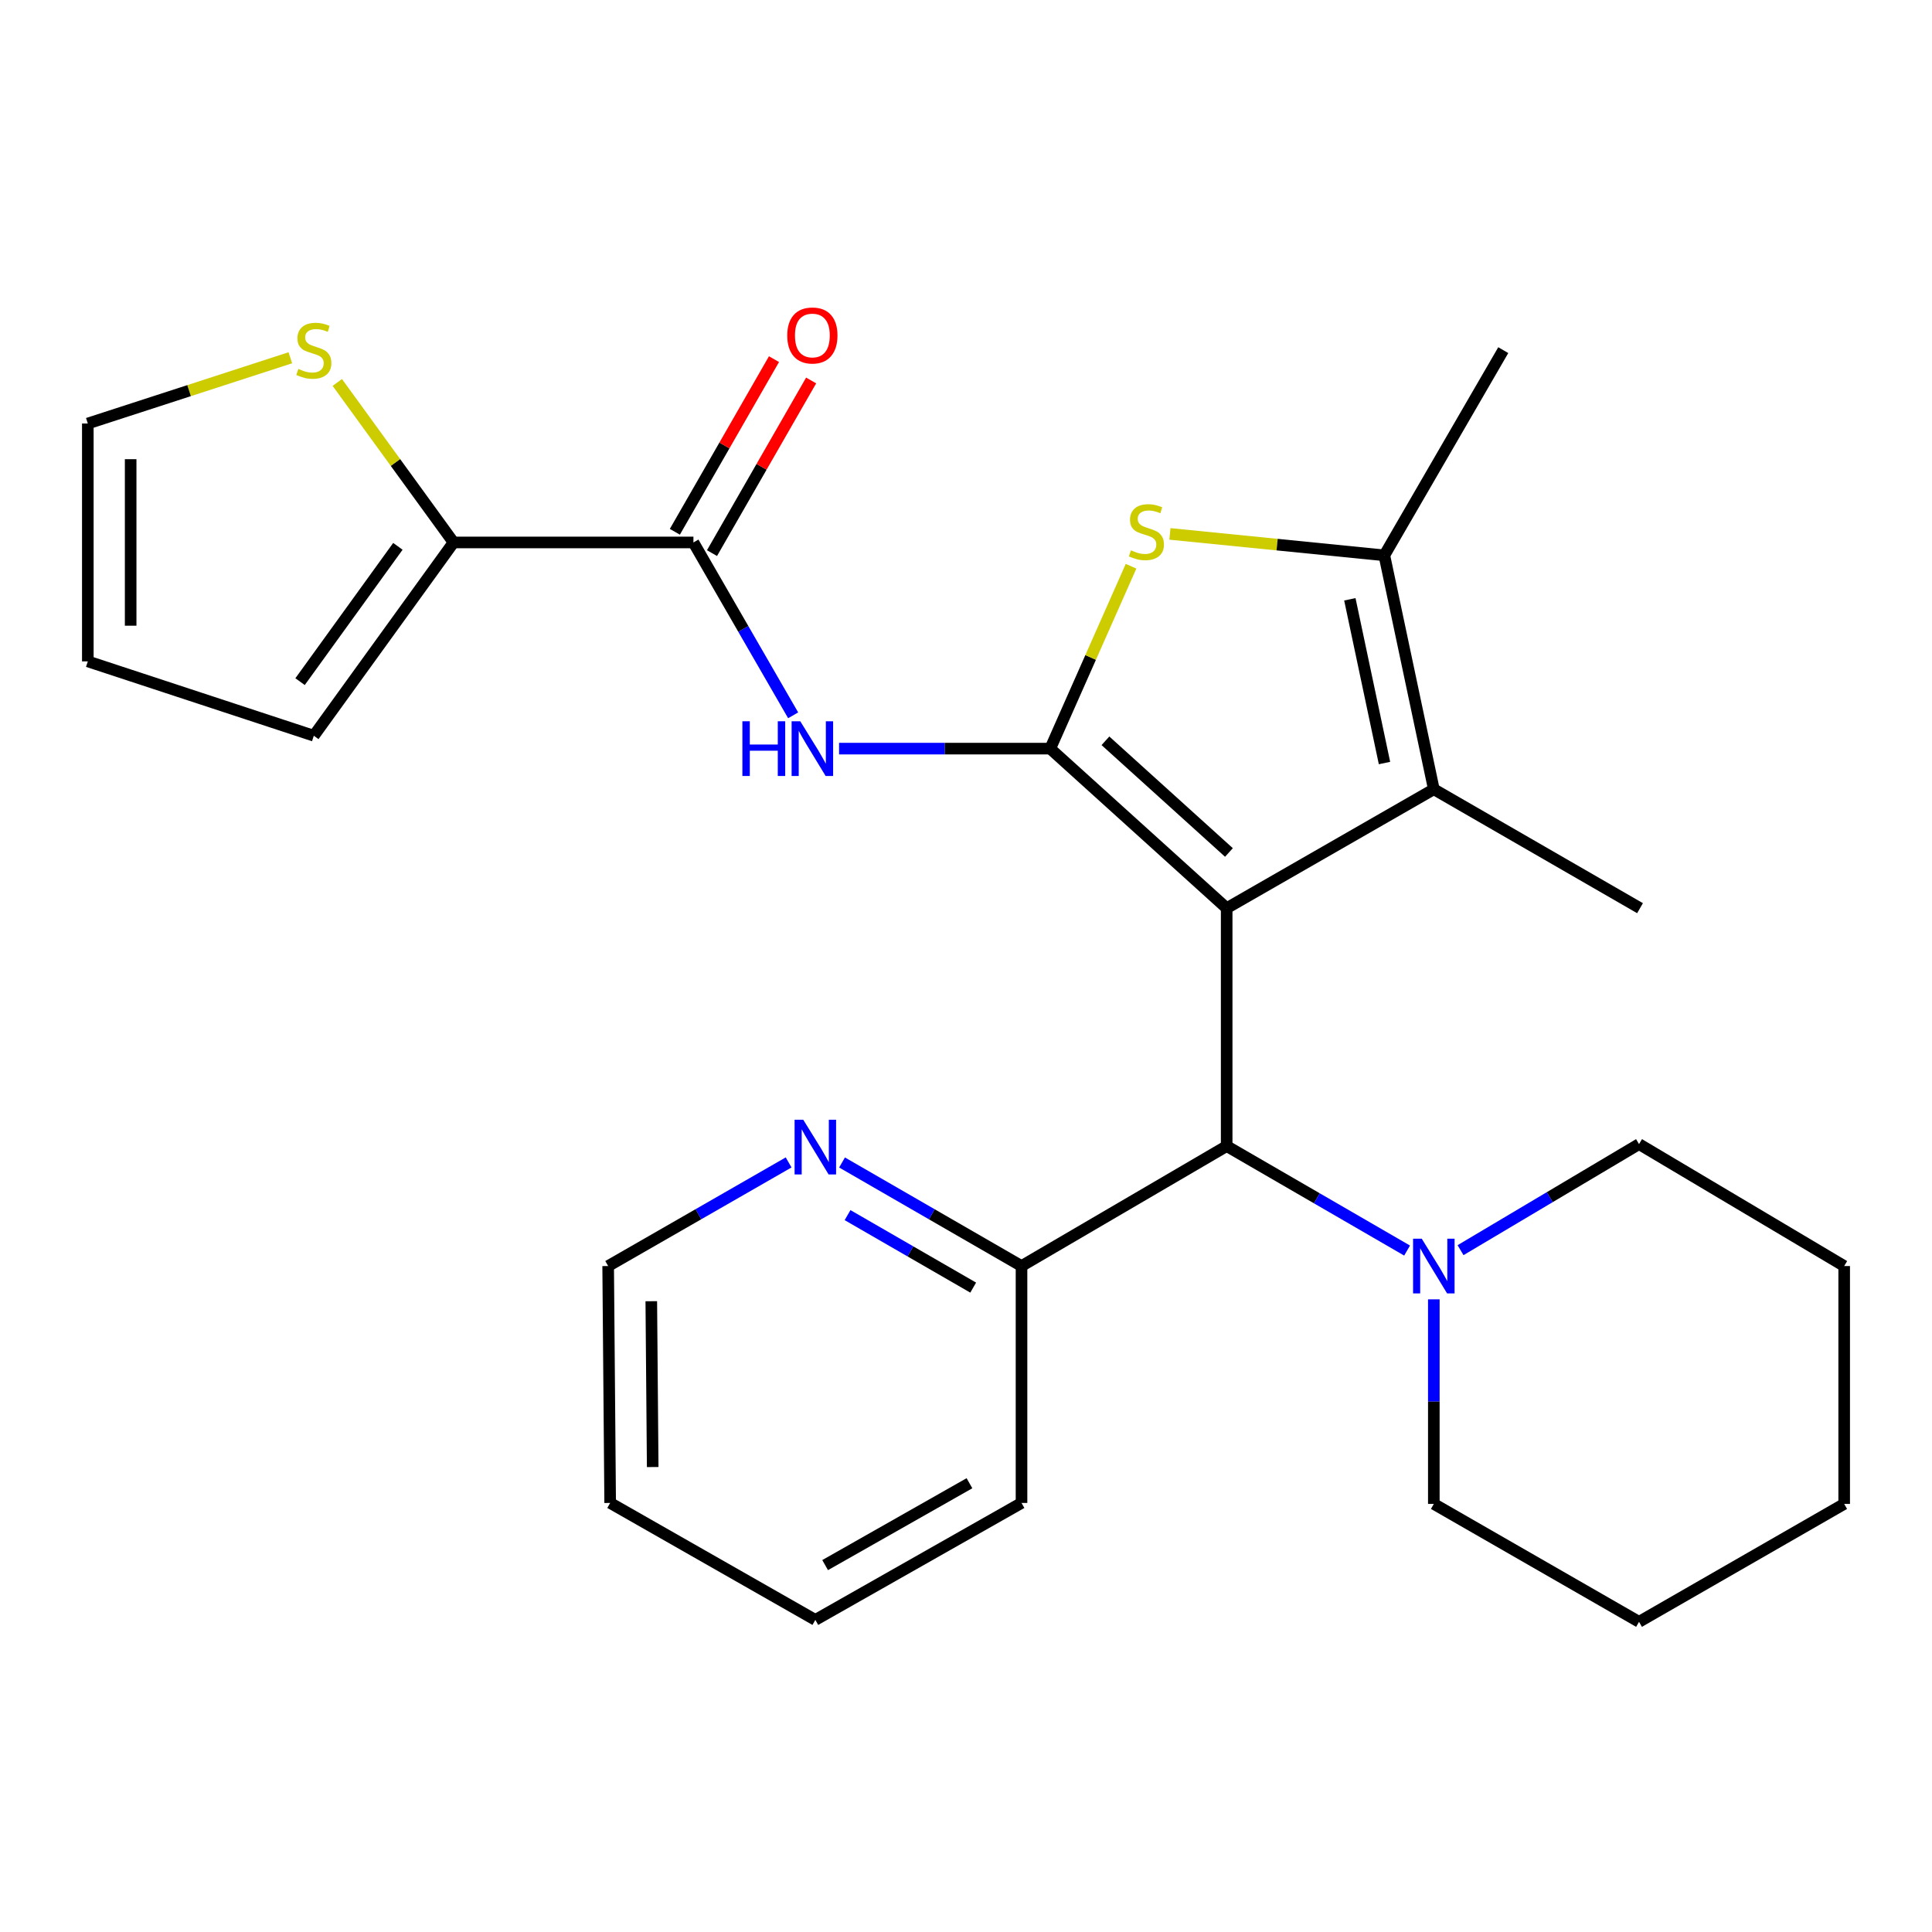 <?xml version='1.0' encoding='iso-8859-1'?>
<svg version='1.1' baseProfile='full'
              xmlns='http://www.w3.org/2000/svg'
                      xmlns:rdkit='http://www.rdkit.org/xml'
                      xmlns:xlink='http://www.w3.org/1999/xlink'
                  xml:space='preserve'
width='1000px' height='1000px' viewBox='0 0 1000 1000'>
<!-- END OF HEADER -->
<rect style='opacity:1.0;fill:#FFFFFF;stroke:none' width='1000' height='1000' x='0' y='0'> </rect>
<path class='bond-0' d='M 634.924,470.075 L 543.603,387.487' style='fill:none;fill-rule:evenodd;stroke:#000000;stroke-width:6px;stroke-linecap:butt;stroke-linejoin:miter;stroke-opacity:1' />
<path class='bond-0' d='M 636.097,441.242 L 572.173,383.431' style='fill:none;fill-rule:evenodd;stroke:#000000;stroke-width:6px;stroke-linecap:butt;stroke-linejoin:miter;stroke-opacity:1' />
<path class='bond-1' d='M 634.924,470.075 L 742.146,408.513' style='fill:none;fill-rule:evenodd;stroke:#000000;stroke-width:6px;stroke-linecap:butt;stroke-linejoin:miter;stroke-opacity:1' />
<path class='bond-5' d='M 634.924,470.075 L 634.924,593.211' style='fill:none;fill-rule:evenodd;stroke:#000000;stroke-width:6px;stroke-linecap:butt;stroke-linejoin:miter;stroke-opacity:1' />
<path class='bond-2' d='M 543.603,387.487 L 564.514,340.284' style='fill:none;fill-rule:evenodd;stroke:#000000;stroke-width:6px;stroke-linecap:butt;stroke-linejoin:miter;stroke-opacity:1' />
<path class='bond-2' d='M 564.514,340.284 L 585.425,293.081' style='fill:none;fill-rule:evenodd;stroke:#CCCC00;stroke-width:6px;stroke-linecap:butt;stroke-linejoin:miter;stroke-opacity:1' />
<path class='bond-3' d='M 543.603,387.487 L 488.95,387.487' style='fill:none;fill-rule:evenodd;stroke:#000000;stroke-width:6px;stroke-linecap:butt;stroke-linejoin:miter;stroke-opacity:1' />
<path class='bond-3' d='M 488.95,387.487 L 434.298,387.487' style='fill:none;fill-rule:evenodd;stroke:#0000FF;stroke-width:6px;stroke-linecap:butt;stroke-linejoin:miter;stroke-opacity:1' />
<path class='bond-4' d='M 742.146,408.513 L 716.526,287.446' style='fill:none;fill-rule:evenodd;stroke:#000000;stroke-width:6px;stroke-linecap:butt;stroke-linejoin:miter;stroke-opacity:1' />
<path class='bond-4' d='M 716.612,394.943 L 698.678,310.196' style='fill:none;fill-rule:evenodd;stroke:#000000;stroke-width:6px;stroke-linecap:butt;stroke-linejoin:miter;stroke-opacity:1' />
<path class='bond-16' d='M 742.146,408.513 L 848.875,470.075' style='fill:none;fill-rule:evenodd;stroke:#000000;stroke-width:6px;stroke-linecap:butt;stroke-linejoin:miter;stroke-opacity:1' />
<path class='bond-27' d='M 605.552,276.346 L 661.039,281.896' style='fill:none;fill-rule:evenodd;stroke:#CCCC00;stroke-width:6px;stroke-linecap:butt;stroke-linejoin:miter;stroke-opacity:1' />
<path class='bond-27' d='M 661.039,281.896 L 716.526,287.446' style='fill:none;fill-rule:evenodd;stroke:#000000;stroke-width:6px;stroke-linecap:butt;stroke-linejoin:miter;stroke-opacity:1' />
<path class='bond-6' d='M 410.534,370.247 L 384.726,325.508' style='fill:none;fill-rule:evenodd;stroke:#0000FF;stroke-width:6px;stroke-linecap:butt;stroke-linejoin:miter;stroke-opacity:1' />
<path class='bond-6' d='M 384.726,325.508 L 358.918,280.77' style='fill:none;fill-rule:evenodd;stroke:#000000;stroke-width:6px;stroke-linecap:butt;stroke-linejoin:miter;stroke-opacity:1' />
<path class='bond-17' d='M 716.526,287.446 L 778.088,181.234' style='fill:none;fill-rule:evenodd;stroke:#000000;stroke-width:6px;stroke-linecap:butt;stroke-linejoin:miter;stroke-opacity:1' />
<path class='bond-8' d='M 634.924,593.211 L 681.616,620.25' style='fill:none;fill-rule:evenodd;stroke:#000000;stroke-width:6px;stroke-linecap:butt;stroke-linejoin:miter;stroke-opacity:1' />
<path class='bond-8' d='M 681.616,620.25 L 728.308,647.289' style='fill:none;fill-rule:evenodd;stroke:#0000FF;stroke-width:6px;stroke-linecap:butt;stroke-linejoin:miter;stroke-opacity:1' />
<path class='bond-10' d='M 634.924,593.211 L 528.736,655.302' style='fill:none;fill-rule:evenodd;stroke:#000000;stroke-width:6px;stroke-linecap:butt;stroke-linejoin:miter;stroke-opacity:1' />
<path class='bond-7' d='M 358.918,280.77 L 234.759,280.77' style='fill:none;fill-rule:evenodd;stroke:#000000;stroke-width:6px;stroke-linecap:butt;stroke-linejoin:miter;stroke-opacity:1' />
<path class='bond-12' d='M 368.531,286.29 L 394.187,241.611' style='fill:none;fill-rule:evenodd;stroke:#000000;stroke-width:6px;stroke-linecap:butt;stroke-linejoin:miter;stroke-opacity:1' />
<path class='bond-12' d='M 394.187,241.611 L 419.843,196.931' style='fill:none;fill-rule:evenodd;stroke:#FF0000;stroke-width:6px;stroke-linecap:butt;stroke-linejoin:miter;stroke-opacity:1' />
<path class='bond-12' d='M 349.304,275.25 L 374.96,230.57' style='fill:none;fill-rule:evenodd;stroke:#000000;stroke-width:6px;stroke-linecap:butt;stroke-linejoin:miter;stroke-opacity:1' />
<path class='bond-12' d='M 374.96,230.57 L 400.616,185.891' style='fill:none;fill-rule:evenodd;stroke:#FF0000;stroke-width:6px;stroke-linecap:butt;stroke-linejoin:miter;stroke-opacity:1' />
<path class='bond-9' d='M 234.759,280.77 L 204.674,239.366' style='fill:none;fill-rule:evenodd;stroke:#000000;stroke-width:6px;stroke-linecap:butt;stroke-linejoin:miter;stroke-opacity:1' />
<path class='bond-9' d='M 204.674,239.366 L 174.588,197.963' style='fill:none;fill-rule:evenodd;stroke:#CCCC00;stroke-width:6px;stroke-linecap:butt;stroke-linejoin:miter;stroke-opacity:1' />
<path class='bond-13' d='M 234.759,280.77 L 162.432,380.811' style='fill:none;fill-rule:evenodd;stroke:#000000;stroke-width:6px;stroke-linecap:butt;stroke-linejoin:miter;stroke-opacity:1' />
<path class='bond-13' d='M 205.943,282.786 L 155.314,352.815' style='fill:none;fill-rule:evenodd;stroke:#000000;stroke-width:6px;stroke-linecap:butt;stroke-linejoin:miter;stroke-opacity:1' />
<path class='bond-18' d='M 742.146,672.54 L 742.146,725.483' style='fill:none;fill-rule:evenodd;stroke:#0000FF;stroke-width:6px;stroke-linecap:butt;stroke-linejoin:miter;stroke-opacity:1' />
<path class='bond-18' d='M 742.146,725.483 L 742.146,778.426' style='fill:none;fill-rule:evenodd;stroke:#000000;stroke-width:6px;stroke-linecap:butt;stroke-linejoin:miter;stroke-opacity:1' />
<path class='bond-19' d='M 755.975,647.085 L 802.166,619.637' style='fill:none;fill-rule:evenodd;stroke:#0000FF;stroke-width:6px;stroke-linecap:butt;stroke-linejoin:miter;stroke-opacity:1' />
<path class='bond-19' d='M 802.166,619.637 L 848.358,592.188' style='fill:none;fill-rule:evenodd;stroke:#000000;stroke-width:6px;stroke-linecap:butt;stroke-linejoin:miter;stroke-opacity:1' />
<path class='bond-14' d='M 150.277,185.179 L 97.866,202.194' style='fill:none;fill-rule:evenodd;stroke:#CCCC00;stroke-width:6px;stroke-linecap:butt;stroke-linejoin:miter;stroke-opacity:1' />
<path class='bond-14' d='M 97.866,202.194 L 45.455,219.208' style='fill:none;fill-rule:evenodd;stroke:#000000;stroke-width:6px;stroke-linecap:butt;stroke-linejoin:miter;stroke-opacity:1' />
<path class='bond-11' d='M 528.736,655.302 L 482.288,628.502' style='fill:none;fill-rule:evenodd;stroke:#000000;stroke-width:6px;stroke-linecap:butt;stroke-linejoin:miter;stroke-opacity:1' />
<path class='bond-11' d='M 482.288,628.502 L 435.839,601.702' style='fill:none;fill-rule:evenodd;stroke:#0000FF;stroke-width:6px;stroke-linecap:butt;stroke-linejoin:miter;stroke-opacity:1' />
<path class='bond-11' d='M 503.721,666.466 L 471.207,647.706' style='fill:none;fill-rule:evenodd;stroke:#000000;stroke-width:6px;stroke-linecap:butt;stroke-linejoin:miter;stroke-opacity:1' />
<path class='bond-11' d='M 471.207,647.706 L 438.694,628.946' style='fill:none;fill-rule:evenodd;stroke:#0000FF;stroke-width:6px;stroke-linecap:butt;stroke-linejoin:miter;stroke-opacity:1' />
<path class='bond-21' d='M 528.736,655.302 L 528.736,777.921' style='fill:none;fill-rule:evenodd;stroke:#000000;stroke-width:6px;stroke-linecap:butt;stroke-linejoin:miter;stroke-opacity:1' />
<path class='bond-20' d='M 408.188,601.67 L 361.486,628.486' style='fill:none;fill-rule:evenodd;stroke:#0000FF;stroke-width:6px;stroke-linecap:butt;stroke-linejoin:miter;stroke-opacity:1' />
<path class='bond-20' d='M 361.486,628.486 L 314.785,655.302' style='fill:none;fill-rule:evenodd;stroke:#000000;stroke-width:6px;stroke-linecap:butt;stroke-linejoin:miter;stroke-opacity:1' />
<path class='bond-15' d='M 162.432,380.811 L 45.455,342.332' style='fill:none;fill-rule:evenodd;stroke:#000000;stroke-width:6px;stroke-linecap:butt;stroke-linejoin:miter;stroke-opacity:1' />
<path class='bond-30' d='M 45.455,219.208 L 45.455,342.332' style='fill:none;fill-rule:evenodd;stroke:#000000;stroke-width:6px;stroke-linecap:butt;stroke-linejoin:miter;stroke-opacity:1' />
<path class='bond-30' d='M 67.626,237.677 L 67.626,323.863' style='fill:none;fill-rule:evenodd;stroke:#000000;stroke-width:6px;stroke-linecap:butt;stroke-linejoin:miter;stroke-opacity:1' />
<path class='bond-23' d='M 742.146,778.426 L 848.358,839.458' style='fill:none;fill-rule:evenodd;stroke:#000000;stroke-width:6px;stroke-linecap:butt;stroke-linejoin:miter;stroke-opacity:1' />
<path class='bond-22' d='M 848.358,592.188 L 954.545,655.302' style='fill:none;fill-rule:evenodd;stroke:#000000;stroke-width:6px;stroke-linecap:butt;stroke-linejoin:miter;stroke-opacity:1' />
<path class='bond-28' d='M 314.785,655.302 L 315.819,777.921' style='fill:none;fill-rule:evenodd;stroke:#000000;stroke-width:6px;stroke-linecap:butt;stroke-linejoin:miter;stroke-opacity:1' />
<path class='bond-28' d='M 337.11,673.508 L 337.835,759.341' style='fill:none;fill-rule:evenodd;stroke:#000000;stroke-width:6px;stroke-linecap:butt;stroke-linejoin:miter;stroke-opacity:1' />
<path class='bond-25' d='M 528.736,777.921 L 422.019,838.46' style='fill:none;fill-rule:evenodd;stroke:#000000;stroke-width:6px;stroke-linecap:butt;stroke-linejoin:miter;stroke-opacity:1' />
<path class='bond-25' d='M 501.789,767.718 L 427.087,810.095' style='fill:none;fill-rule:evenodd;stroke:#000000;stroke-width:6px;stroke-linecap:butt;stroke-linejoin:miter;stroke-opacity:1' />
<path class='bond-26' d='M 954.545,655.302 L 954.545,778.426' style='fill:none;fill-rule:evenodd;stroke:#000000;stroke-width:6px;stroke-linecap:butt;stroke-linejoin:miter;stroke-opacity:1' />
<path class='bond-29' d='M 848.358,839.458 L 954.545,778.426' style='fill:none;fill-rule:evenodd;stroke:#000000;stroke-width:6px;stroke-linecap:butt;stroke-linejoin:miter;stroke-opacity:1' />
<path class='bond-24' d='M 315.819,777.921 L 422.019,838.46' style='fill:none;fill-rule:evenodd;stroke:#000000;stroke-width:6px;stroke-linecap:butt;stroke-linejoin:miter;stroke-opacity:1' />
<path  class='atom-3' d='M 585.377 284.849
Q 585.697 284.969, 587.017 285.529
Q 588.337 286.089, 589.777 286.449
Q 591.257 286.769, 592.697 286.769
Q 595.377 286.769, 596.937 285.489
Q 598.497 284.169, 598.497 281.889
Q 598.497 280.329, 597.697 279.369
Q 596.937 278.409, 595.737 277.889
Q 594.537 277.369, 592.537 276.769
Q 590.017 276.009, 588.497 275.289
Q 587.017 274.569, 585.937 273.049
Q 584.897 271.529, 584.897 268.969
Q 584.897 265.409, 587.297 263.209
Q 589.737 261.009, 594.537 261.009
Q 597.817 261.009, 601.537 262.569
L 600.617 265.649
Q 597.217 264.249, 594.657 264.249
Q 591.897 264.249, 590.377 265.409
Q 588.857 266.529, 588.897 268.489
Q 588.897 270.009, 589.657 270.929
Q 590.457 271.849, 591.577 272.369
Q 592.737 272.889, 594.657 273.489
Q 597.217 274.289, 598.737 275.089
Q 600.257 275.889, 601.337 277.529
Q 602.457 279.129, 602.457 281.889
Q 602.457 285.809, 599.817 287.929
Q 597.217 290.009, 592.857 290.009
Q 590.337 290.009, 588.417 289.449
Q 586.537 288.929, 584.297 288.009
L 585.377 284.849
' fill='#CCCC00'/>
<path  class='atom-4' d='M 384.259 373.327
L 388.099 373.327
L 388.099 385.367
L 402.579 385.367
L 402.579 373.327
L 406.419 373.327
L 406.419 401.647
L 402.579 401.647
L 402.579 388.567
L 388.099 388.567
L 388.099 401.647
L 384.259 401.647
L 384.259 373.327
' fill='#0000FF'/>
<path  class='atom-4' d='M 414.219 373.327
L 423.499 388.327
Q 424.419 389.807, 425.899 392.487
Q 427.379 395.167, 427.459 395.327
L 427.459 373.327
L 431.219 373.327
L 431.219 401.647
L 427.339 401.647
L 417.379 385.247
Q 416.219 383.327, 414.979 381.127
Q 413.779 378.927, 413.419 378.247
L 413.419 401.647
L 409.739 401.647
L 409.739 373.327
L 414.219 373.327
' fill='#0000FF'/>
<path  class='atom-9' d='M 735.886 641.142
L 745.166 656.142
Q 746.086 657.622, 747.566 660.302
Q 749.046 662.982, 749.126 663.142
L 749.126 641.142
L 752.886 641.142
L 752.886 669.462
L 749.006 669.462
L 739.046 653.062
Q 737.886 651.142, 736.646 648.942
Q 735.446 646.742, 735.086 646.062
L 735.086 669.462
L 731.406 669.462
L 731.406 641.142
L 735.886 641.142
' fill='#0000FF'/>
<path  class='atom-10' d='M 154.432 190.954
Q 154.752 191.074, 156.072 191.634
Q 157.392 192.194, 158.832 192.554
Q 160.312 192.874, 161.752 192.874
Q 164.432 192.874, 165.992 191.594
Q 167.552 190.274, 167.552 187.994
Q 167.552 186.434, 166.752 185.474
Q 165.992 184.514, 164.792 183.994
Q 163.592 183.474, 161.592 182.874
Q 159.072 182.114, 157.552 181.394
Q 156.072 180.674, 154.992 179.154
Q 153.952 177.634, 153.952 175.074
Q 153.952 171.514, 156.352 169.314
Q 158.792 167.114, 163.592 167.114
Q 166.872 167.114, 170.592 168.674
L 169.672 171.754
Q 166.272 170.354, 163.712 170.354
Q 160.952 170.354, 159.432 171.514
Q 157.912 172.634, 157.952 174.594
Q 157.952 176.114, 158.712 177.034
Q 159.512 177.954, 160.632 178.474
Q 161.792 178.994, 163.712 179.594
Q 166.272 180.394, 167.792 181.194
Q 169.312 181.994, 170.392 183.634
Q 171.512 185.234, 171.512 187.994
Q 171.512 191.914, 168.872 194.034
Q 166.272 196.114, 161.912 196.114
Q 159.392 196.114, 157.472 195.554
Q 155.592 195.034, 153.352 194.114
L 154.432 190.954
' fill='#CCCC00'/>
<path  class='atom-12' d='M 415.759 579.568
L 425.039 594.568
Q 425.959 596.048, 427.439 598.728
Q 428.919 601.408, 428.999 601.568
L 428.999 579.568
L 432.759 579.568
L 432.759 607.888
L 428.879 607.888
L 418.919 591.488
Q 417.759 589.568, 416.519 587.368
Q 415.319 585.168, 414.959 584.488
L 414.959 607.888
L 411.279 607.888
L 411.279 579.568
L 415.759 579.568
' fill='#0000FF'/>
<path  class='atom-13' d='M 407.479 173.64
Q 407.479 166.84, 410.839 163.04
Q 414.199 159.24, 420.479 159.24
Q 426.759 159.24, 430.119 163.04
Q 433.479 166.84, 433.479 173.64
Q 433.479 180.52, 430.079 184.44
Q 426.679 188.32, 420.479 188.32
Q 414.239 188.32, 410.839 184.44
Q 407.479 180.56, 407.479 173.64
M 420.479 185.12
Q 424.799 185.12, 427.119 182.24
Q 429.479 179.32, 429.479 173.64
Q 429.479 168.08, 427.119 165.28
Q 424.799 162.44, 420.479 162.44
Q 416.159 162.44, 413.799 165.24
Q 411.479 168.04, 411.479 173.64
Q 411.479 179.36, 413.799 182.24
Q 416.159 185.12, 420.479 185.12
' fill='#FF0000'/>
</svg>
